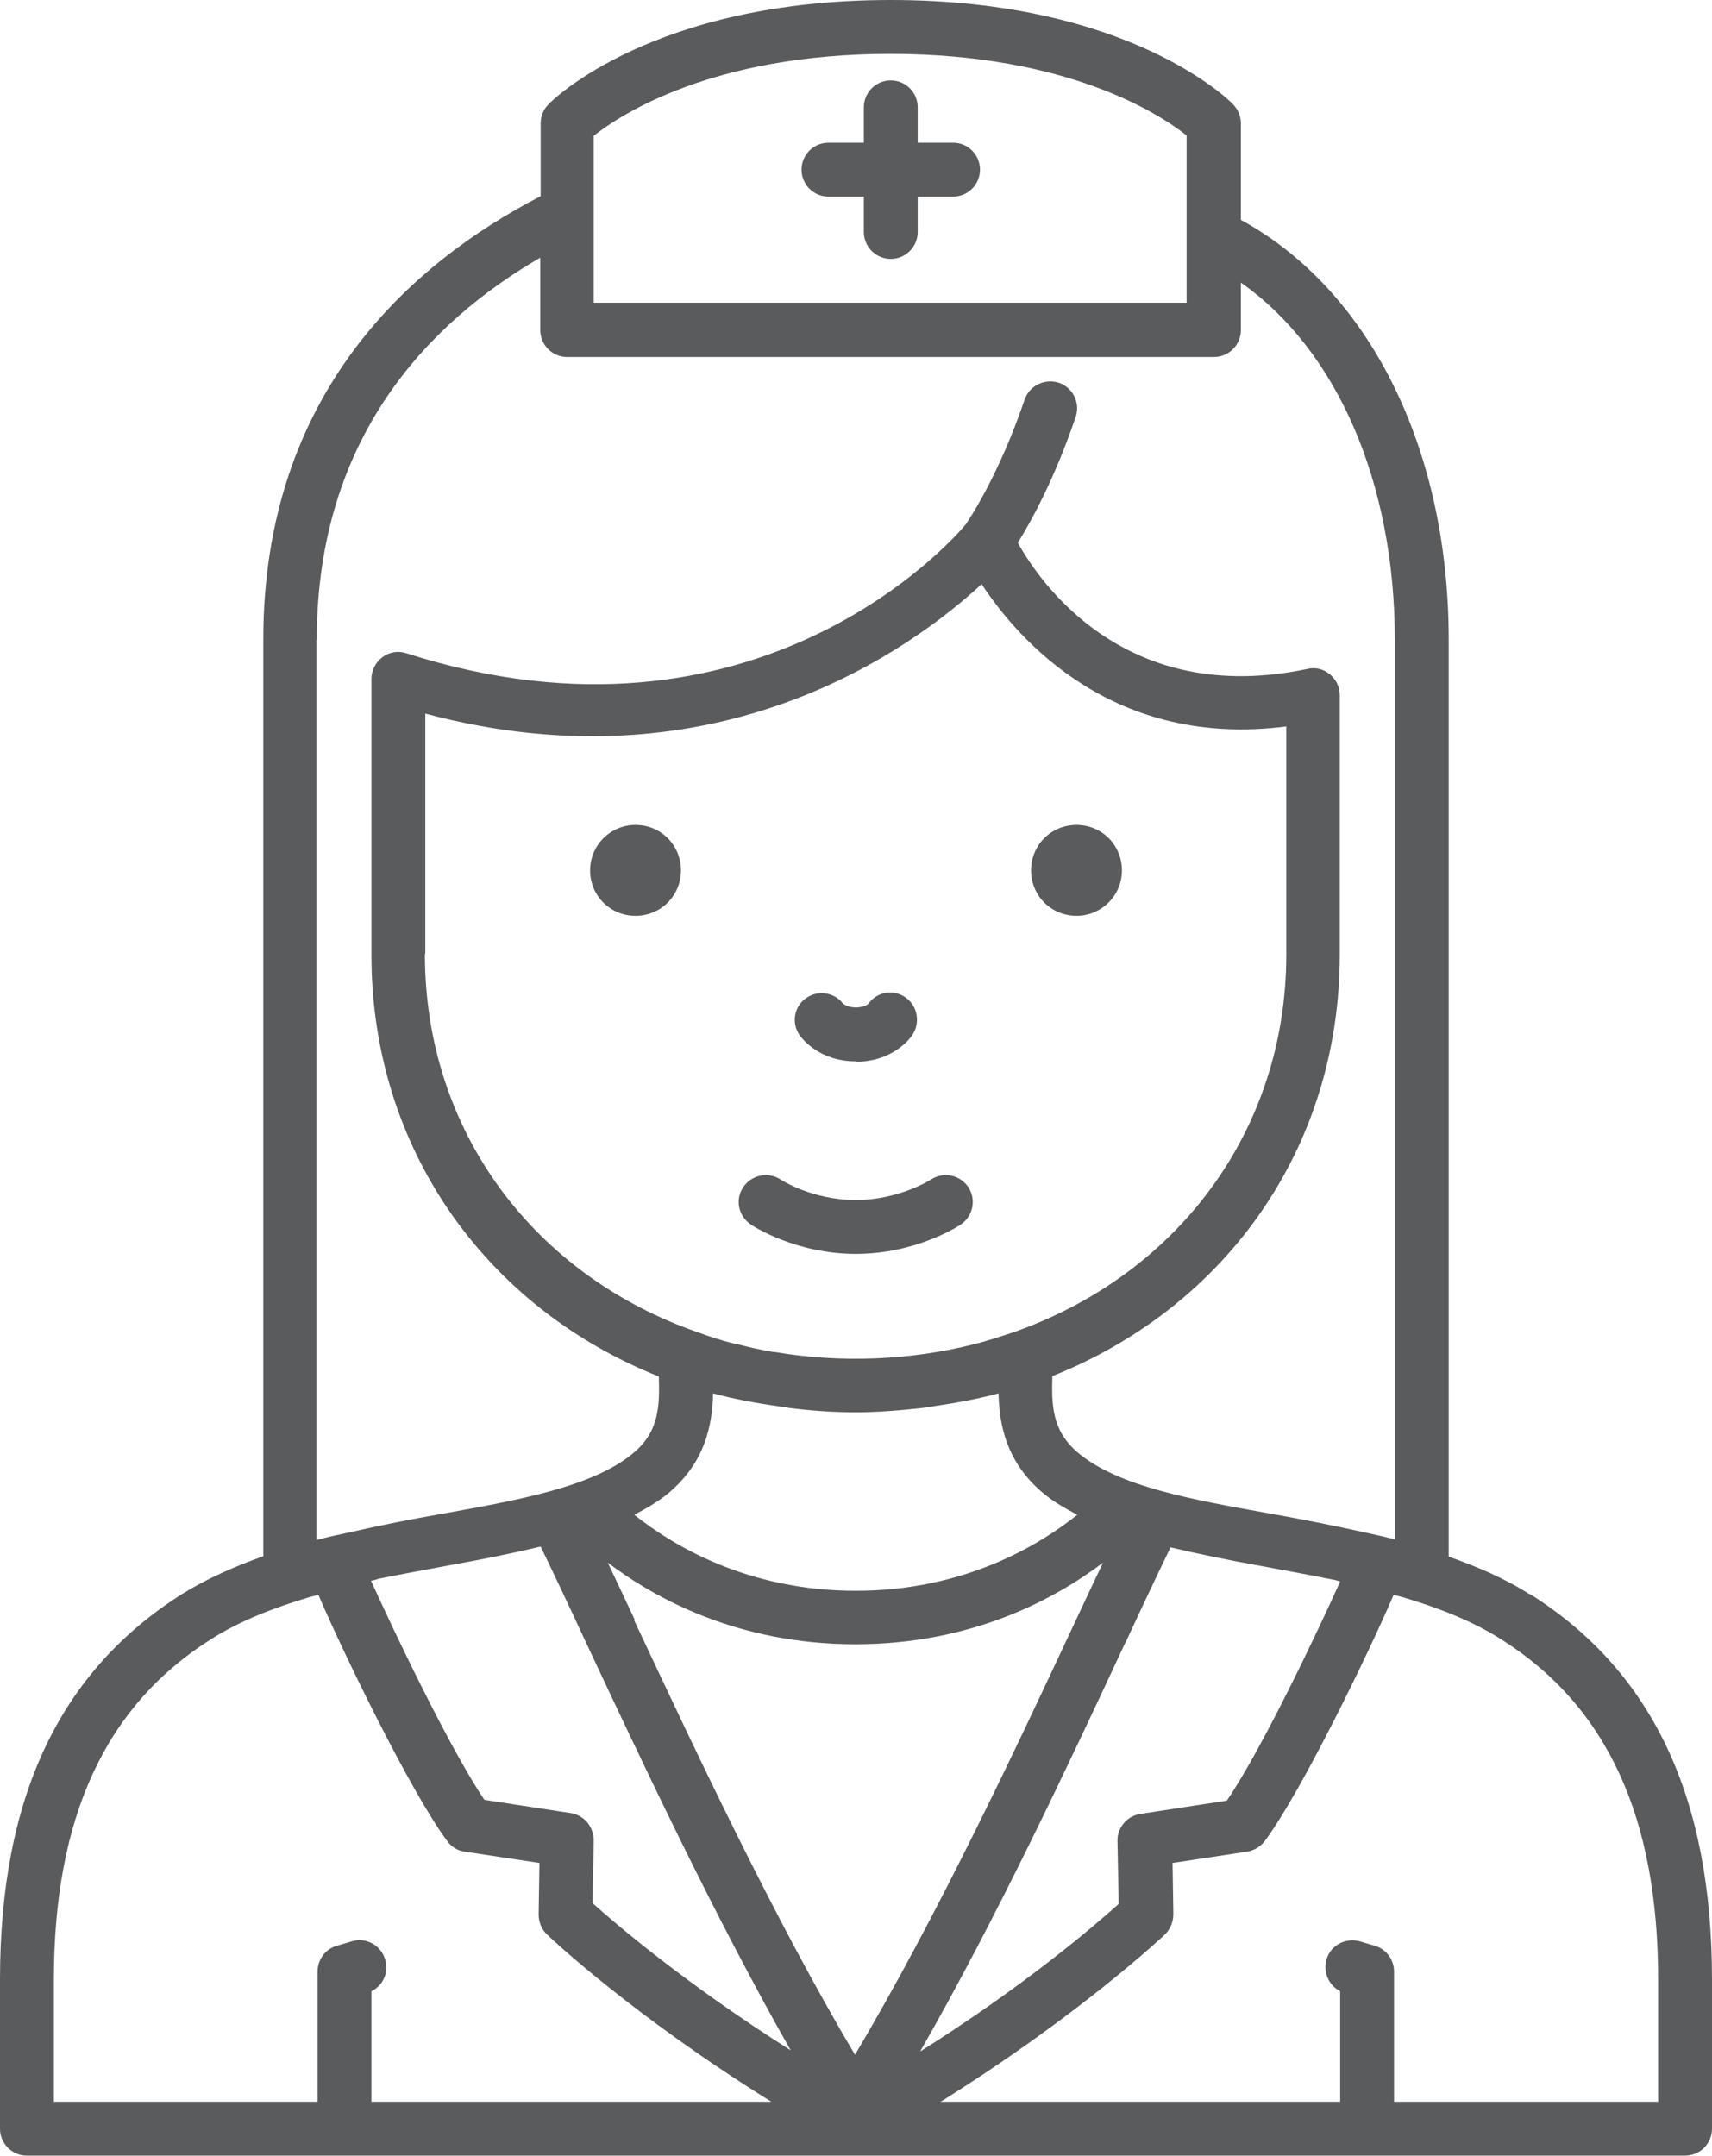 <?xml version="1.0" encoding="UTF-8"?><svg id="Layer_2" xmlns="http://www.w3.org/2000/svg" viewBox="0 0 42.59 53.63"><defs><style>.cls-1{fill:#5a5b5d;stroke-width:0px;}</style></defs><g id="Artwork"><path class="cls-1" d="m38.06,39.66c-.63-.4-1.31-.69-2.02-.94V15.91c0-4.76-1.98-8.7-5.17-10.44v-2.4c0-.18-.07-.34-.19-.47-.1-.11-2.61-2.6-8.52-2.6s-8.42,2.49-8.52,2.6c-.12.12-.19.29-.19.47v1.81c-3.23,1.67-6.9,4.91-6.9,11.03v22.8c-.7.25-1.39.55-2.02.94-3.05,1.93-4.53,5.06-4.53,9.59v3.71c0,.37.3.67.67.67h41.25c.37,0,.67-.3.67-.67v-3.71c0-4.53-1.48-7.67-4.53-9.59ZM14.78,3.37c.65-.51,2.94-2.03,7.37-2.03s6.73,1.52,7.37,2.03v4.16h-14.75V3.37Zm-6.9,12.54c0-5.06,2.83-7.92,5.56-9.5v1.8c0,.37.3.67.67.67h16.09c.37,0,.67-.3.67-.67v-1.18c2.38,1.67,3.83,4.96,3.83,8.89v22.37c-.28-.07-.55-.13-.83-.19-.77-.17-1.54-.32-2.27-.45-1.95-.35-3.78-.67-4.79-1.52-.65-.55-.65-1.21-.63-1.9,4.29-1.71,7.15-5.65,7.15-10.49v-6.45c0-.2-.09-.39-.25-.52-.16-.13-.36-.18-.56-.13-4.51.95-6.64-2.13-7.2-3.14.32-.51.91-1.57,1.44-3.13.12-.35-.07-.73-.42-.85-.35-.11-.73.07-.85.42-.65,1.91-1.4,3.01-1.47,3.11-.27.33-5.19,5.99-13.91,3.2-.21-.07-.43-.03-.6.1-.17.13-.27.33-.27.54v6.86c0,4.83,2.86,8.78,7.15,10.49.02.7.02,1.36-.63,1.9-1,.84-2.84,1.17-4.79,1.52-.74.13-1.51.28-2.29.46-.27.06-.54.11-.81.19V15.91Zm9.86,18.75c.52.14,1.06.24,1.62.32.09.01.17.02.26.04.55.07,1.1.11,1.67.11s1.13-.05,1.67-.11c.09-.01.17-.02.26-.04.55-.08,1.1-.18,1.62-.32.02.76.18,1.7,1.11,2.48.25.21.55.38.85.54-.93.74-2.79,1.89-5.51,1.89s-4.58-1.15-5.51-1.89c.3-.16.6-.33.85-.54.93-.78,1.09-1.72,1.11-2.48Zm-7.16-10.94v-5.97c7.3,1.95,12.15-1.66,13.84-3.22.93,1.41,3.29,4.09,7.58,3.54v5.66c0,4.43-2.75,8.01-6.82,9.42-.27.09-.55.18-.84.26-.03,0-.05.01-.08.02-1.61.41-3.34.48-4.99.2,0,0-.02,0-.03,0-.31-.05-.61-.12-.92-.2-.03,0-.06-.01-.1-.02-.28-.07-.56-.16-.83-.26-4.07-1.4-6.82-4.98-6.82-9.42Zm-1.34,28.56v-2.75c.29-.14.44-.47.34-.79-.1-.35-.47-.56-.83-.45l-.37.11c-.29.08-.48.35-.48.64v3.24H1.34v-3.04c0-4.03,1.28-6.8,3.9-8.46.74-.47,1.58-.79,2.45-1.05.07-.02.15-.04.23-.06.58,1.36,2.29,4.9,3.21,6.13.1.14.26.24.44.26l1.85.28-.02,1.28c0,.19.07.37.21.5.1.1,2.14,2.02,5.58,4.16h-9.94Zm5.5-4.94l.03-1.56c0-.34-.24-.63-.57-.68l-2.15-.33c-.87-1.29-2.27-4.23-2.82-5.45.07-.01.13-.03.19-.05.6-.12,1.2-.23,1.79-.34.78-.14,1.53-.29,2.24-.46.32.66.7,1.46,1.12,2.37,1.4,2.98,3.21,6.84,5.1,10.16-2.61-1.65-4.36-3.15-4.94-3.67Zm1.05-7.05c-.24-.51-.46-.98-.67-1.42,1.15.87,3.22,2.03,6.16,2.03s5.01-1.16,6.16-2.03c-.21.44-.43.91-.67,1.42-1.49,3.19-3.47,7.41-5.5,10.82-2.03-3.41-4-7.63-5.5-10.82Zm12.21.57c.42-.91.8-1.71,1.12-2.37.72.17,1.46.32,2.24.46.59.11,1.19.22,1.79.34.07.01.13.03.19.05-.55,1.22-1.94,4.16-2.82,5.45l-2.15.33c-.33.05-.58.34-.57.68l.03,1.56c-.58.52-2.33,2.03-4.94,3.67,1.9-3.31,3.71-7.18,5.1-10.16Zm13.24,11.42h-6.56v-3.24c0-.3-.2-.56-.48-.64l-.37-.11c-.36-.1-.73.1-.83.45-.09.32.06.65.34.79v2.75h-9.94c3.44-2.15,5.48-4.07,5.58-4.16.13-.13.21-.31.21-.5l-.02-1.28,1.85-.28c.18-.03.33-.12.44-.26.92-1.23,2.63-4.77,3.21-6.13.08.02.15.04.23.06.87.26,1.71.58,2.45,1.05h0c2.63,1.66,3.9,4.43,3.9,8.46v3.04Z"/><path class="cls-1" d="m21.29,26.41c.91,0,1.34-.57,1.39-.64.22-.3.16-.73-.14-.95-.3-.22-.71-.16-.93.14,0,.01-.1.1-.32.1-.2,0-.3-.08-.32-.1-.22-.28-.63-.34-.92-.13-.3.21-.37.63-.15.93.05.07.48.64,1.39.64Z"/><path class="cls-1" d="m21.29,31.19c1.5,0,2.57-.7,2.61-.73.31-.21.39-.62.19-.93-.21-.31-.62-.39-.93-.19,0,0-.79.51-1.87.51s-1.84-.49-1.87-.51c-.31-.2-.72-.12-.93.19-.21.31-.12.72.19.93.04.03,1.11.73,2.61.73Z"/><path class="cls-1" d="m26.78,22.78c.62,0,1.13-.5,1.13-1.13s-.5-1.13-1.13-1.13-1.13.5-1.13,1.13.5,1.13,1.13,1.13Z"/><path class="cls-1" d="m15.81,20.52c-.62,0-1.13.5-1.13,1.13s.5,1.13,1.13,1.13,1.13-.5,1.13-1.13-.5-1.13-1.13-1.13Z"/><path class="cls-1" d="m23.71,3.55h-.88v-.88c0-.37-.3-.67-.67-.67s-.67.3-.67.67v.88h-.88c-.37,0-.67.3-.67.67s.3.67.67.67h.88v.88c0,.37.3.67.67.67s.67-.3.67-.67v-.88h.88c.37,0,.67-.3.67-.67s-.3-.67-.67-.67Z"/></g></svg>